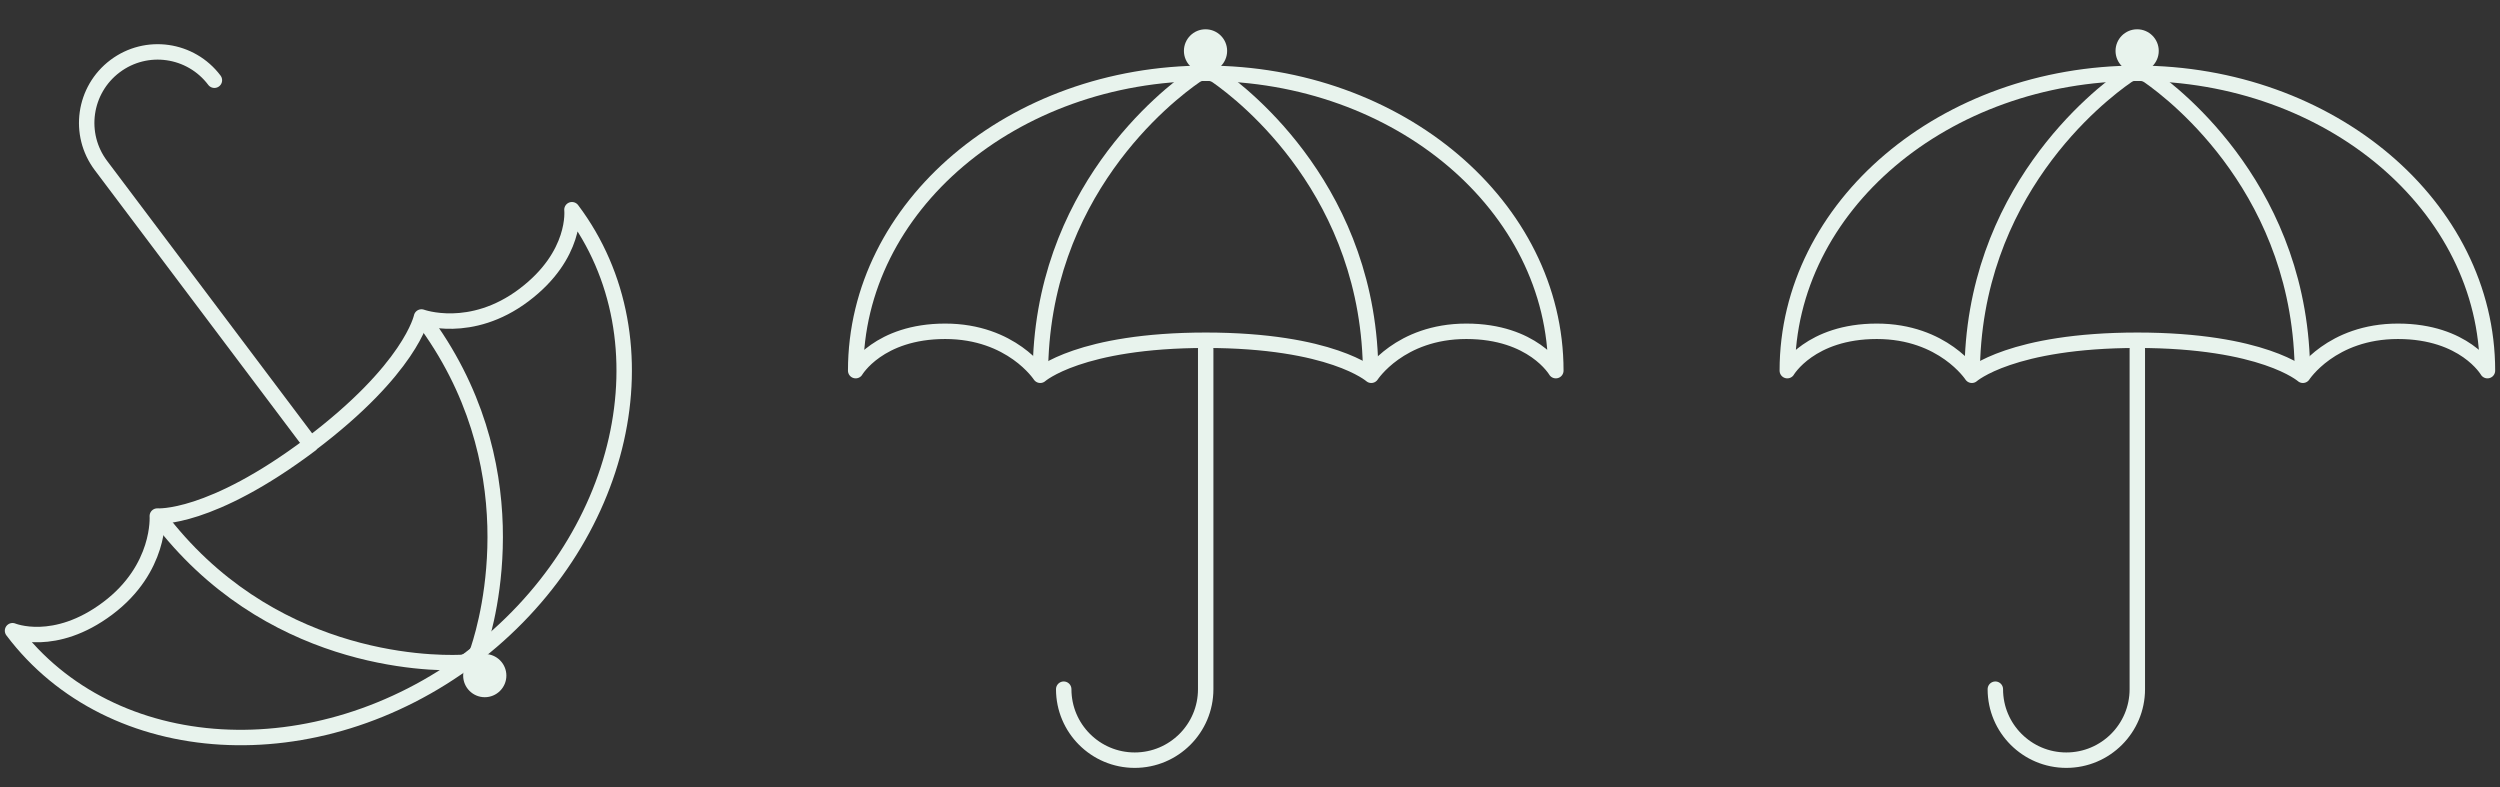 <?xml version="1.0" encoding="UTF-8"?>
<svg xmlns="http://www.w3.org/2000/svg" width="162" height="51" viewBox="0 0 162 51" fill="none">
  <rect x="0" y="0" width="162" height="51" fill="#333333" stroke="none"/>
  <path d="M20.152 28.79C13.602 33.72 10.193 33.44 10.193 33.44C10.193 33.44 10.432 36.83 6.982 39.42C3.533 42.01 0.812 40.87 0.812 40.87C7.213 49.37 20.523 50.15 30.552 42.61L30.492 42.65C40.523 35.11 43.462 22.1 37.062 13.59C37.062 13.59 37.403 16.52 33.953 19.12C30.503 21.72 27.312 20.54 27.312 20.54C27.312 20.54 26.633 23.89 20.082 28.82L20.142 28.78L20.152 28.79Z" stroke="#E8F3ED" stroke-linejoin="round"></path>
  <path d="M27.353 20.59C34.423 29.99 31.673 40.01 30.993 42.07C30.913 42.31 30.783 42.51 30.573 42.66C30.363 42.82 30.093 42.92 29.843 42.93C27.673 43.01 17.323 42.85 10.253 33.46" stroke="#E8F3ED" stroke-linejoin="round"></path>
  <path d="M31.413 45.179C32.186 45.179 32.813 44.552 32.813 43.779C32.813 43.006 32.186 42.379 31.413 42.379C30.64 42.379 30.013 43.006 30.013 43.779C30.013 44.552 30.64 45.179 31.413 45.179Z" fill="#E8F3ED"></path>
  <path d="M13.893 5.199C12.363 3.169 9.483 2.759 7.453 4.289C5.423 5.819 5.013 8.699 6.543 10.729L19.803 28.349" stroke="#E8F3ED" stroke-linecap="round" stroke-linejoin="round"></path>
  <path d="M78.108 22.048C86.298 22.048 88.858 24.318 88.858 24.318C88.858 24.318 90.698 21.468 95.018 21.468C99.338 21.468 100.818 24.018 100.818 24.018C100.818 13.378 90.648 4.748 78.098 4.748H78.168C65.618 4.748 55.448 13.378 55.448 24.018C55.448 24.018 56.938 21.468 61.248 21.468C65.558 21.468 67.408 24.318 67.408 24.318C67.408 24.318 69.968 22.048 78.158 22.048H78.088H78.108Z" stroke="#E8F3ED" stroke-linejoin="round"></path>
  <path d="M67.418 24.279C67.418 12.519 75.638 6.169 77.428 4.929C77.638 4.779 77.858 4.699 78.118 4.699C78.378 4.699 78.658 4.779 78.868 4.929C80.648 6.169 88.818 12.519 88.818 24.279" stroke="#E8F3ED" stroke-linejoin="round"></path>
  <path d="M78.118 4.698C78.891 4.698 79.518 4.072 79.518 3.298C79.518 2.525 78.891 1.898 78.118 1.898C77.345 1.898 76.718 2.525 76.718 3.298C76.718 4.072 77.345 4.698 78.118 4.698Z" fill="#E8F3ED"></path>
  <path d="M68.929 44.659C68.929 47.199 70.989 49.259 73.529 49.259C76.069 49.259 78.129 47.199 78.129 44.659V22.609" stroke="#E8F3ED" stroke-linecap="round" stroke-linejoin="round"></path>
  <path d="M138.477 22.048C146.667 22.048 149.227 24.318 149.227 24.318C149.227 24.318 151.067 21.468 155.387 21.468C159.707 21.468 161.187 24.018 161.187 24.018C161.187 13.378 151.017 4.748 138.467 4.748H138.537C125.987 4.748 115.817 13.378 115.817 24.018C115.817 24.018 117.307 21.468 121.617 21.468C125.927 21.468 127.777 24.318 127.777 24.318C127.777 24.318 130.337 22.048 138.527 22.048H138.457H138.477Z" stroke="#E8F3ED" stroke-linejoin="round"></path>
  <path d="M127.798 24.279C127.798 12.519 136.018 6.169 137.808 4.929C138.018 4.779 138.238 4.699 138.498 4.699C138.758 4.699 139.038 4.779 139.248 4.929C141.028 6.169 149.198 12.519 149.198 24.279" stroke="#E8F3ED" stroke-linejoin="round"></path>
  <path d="M138.487 4.698C139.26 4.698 139.887 4.072 139.887 3.298C139.887 2.525 139.26 1.898 138.487 1.898C137.714 1.898 137.087 2.525 137.087 3.298C137.087 4.072 137.714 4.698 138.487 4.698Z" fill="#E8F3ED"></path>
  <path d="M129.298 44.659C129.298 47.199 131.358 49.259 133.898 49.259C136.438 49.259 138.498 47.199 138.498 44.659V22.609" stroke="#E8F3ED" stroke-linecap="round" stroke-linejoin="round"></path>
</svg>
